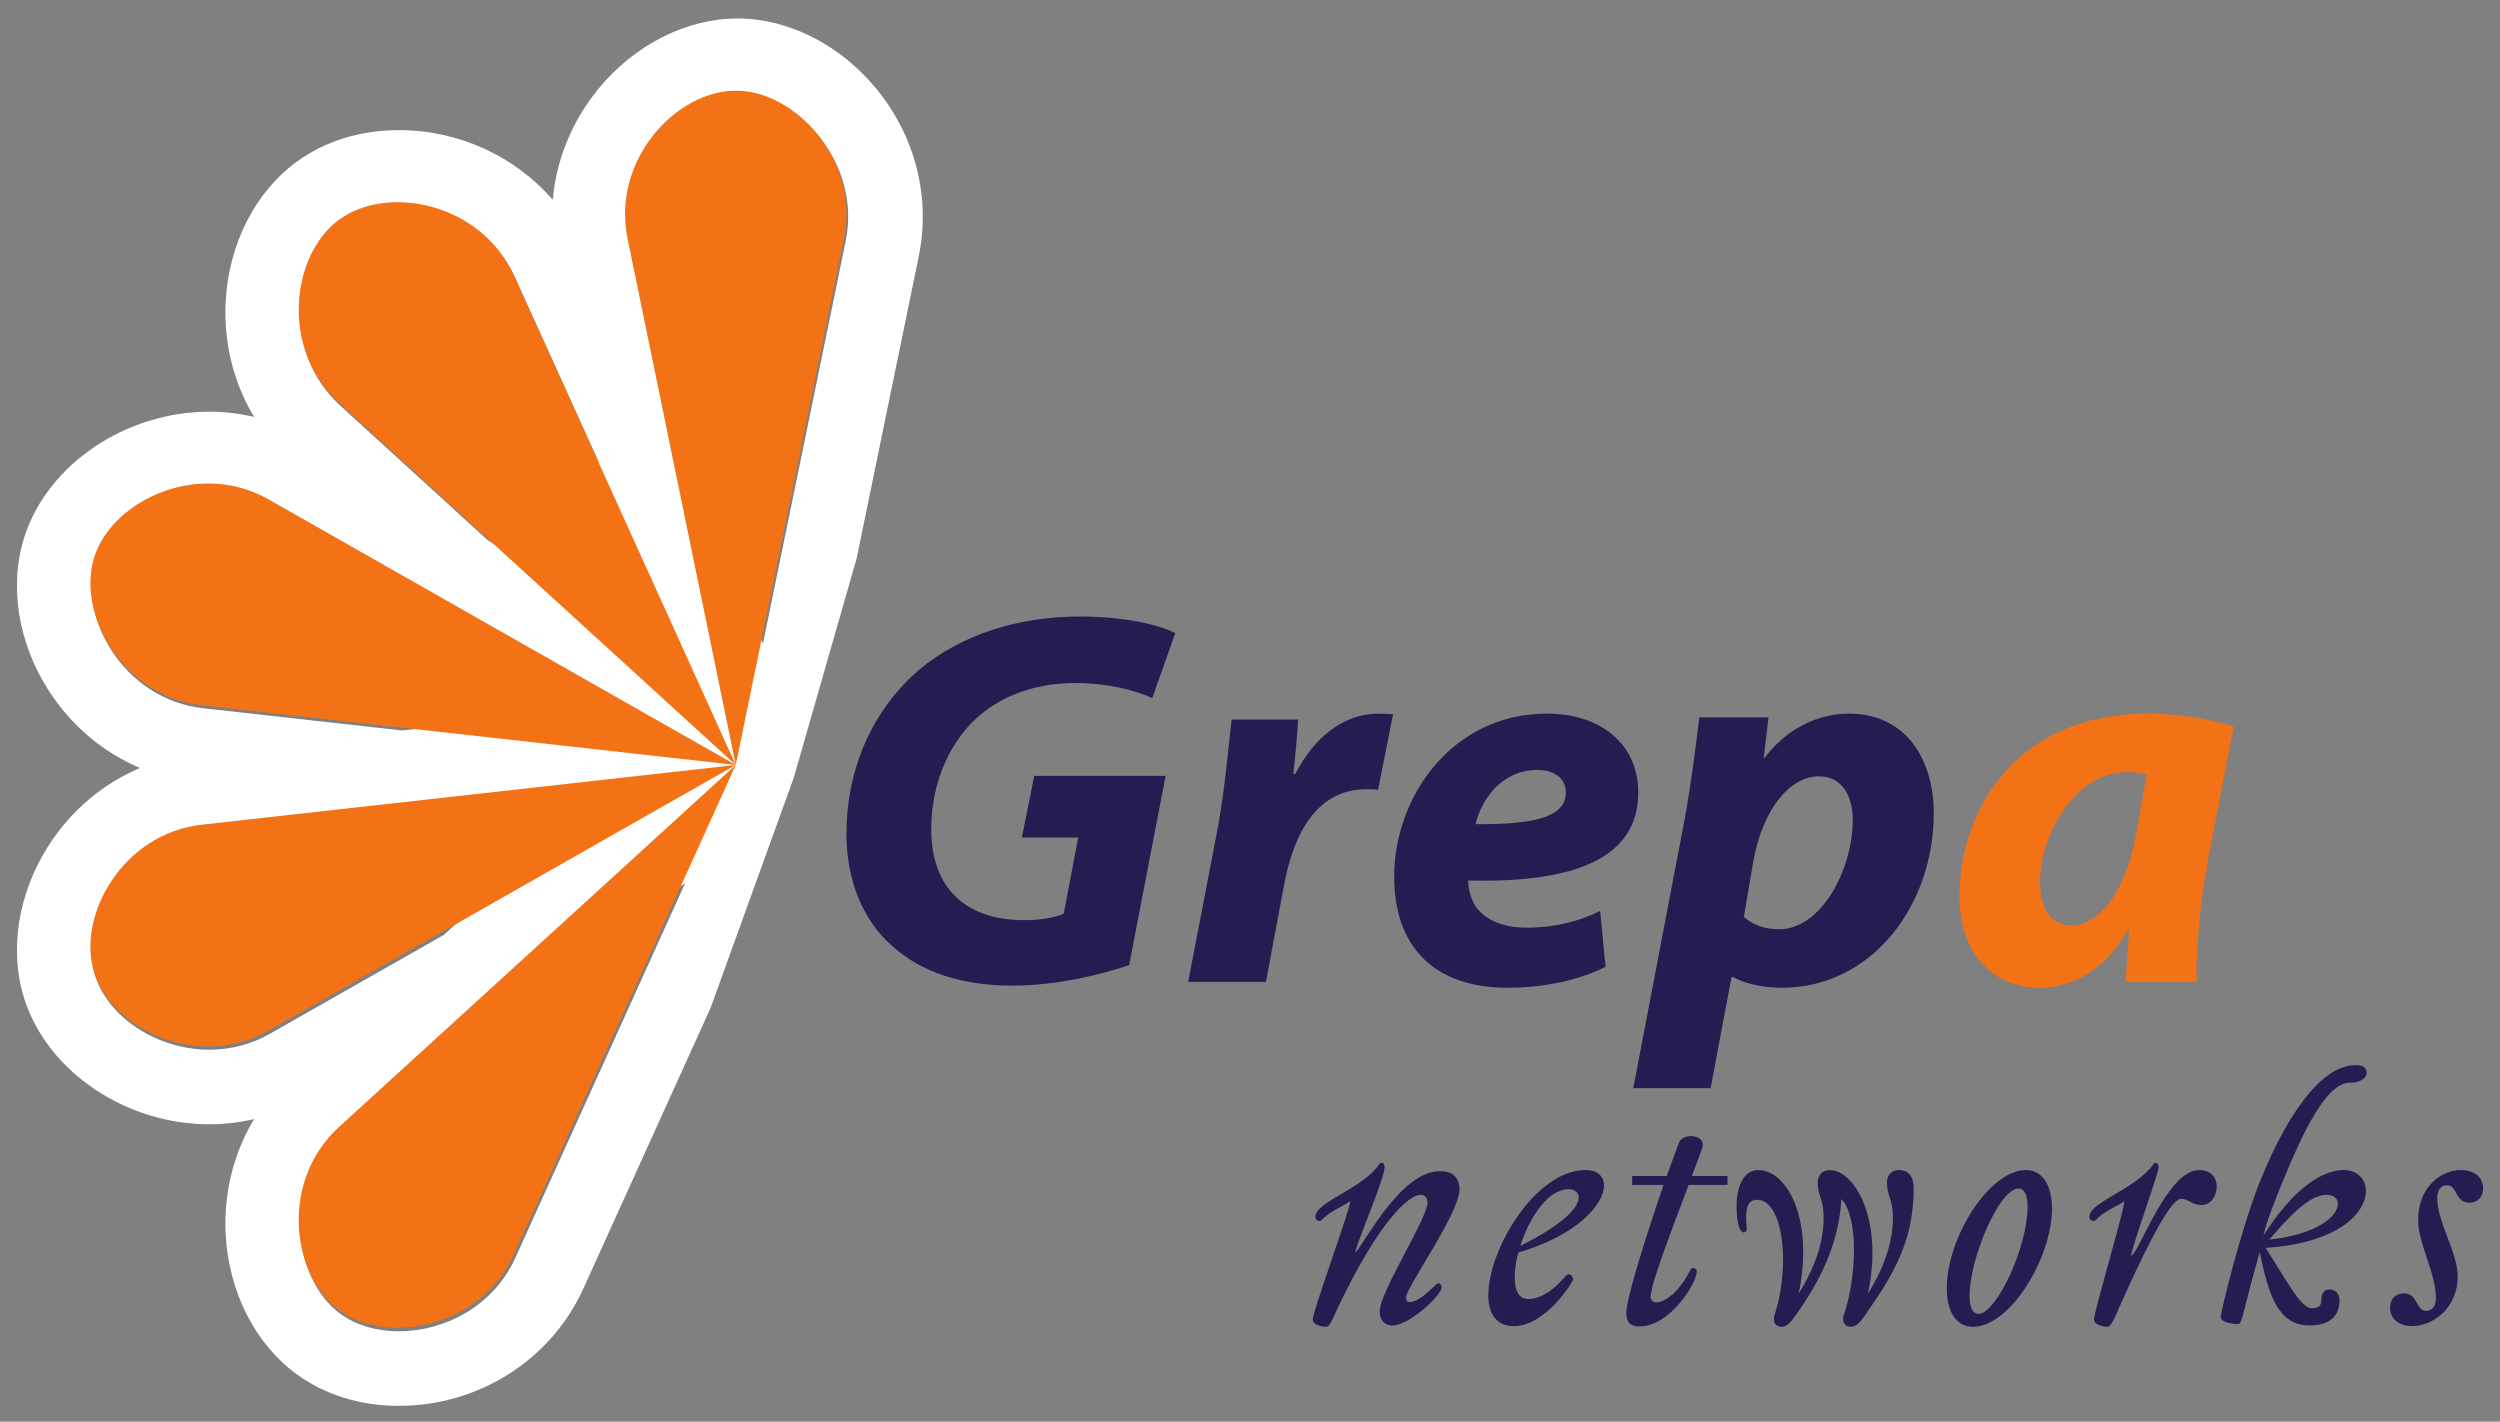 <?xml version="1.0" encoding="UTF-8"?>
<svg id="svg2" xmlns="http://www.w3.org/2000/svg" viewBox="0 0 1024 582.31">
  <rect x="0" y="0" width="1024" height="582.31" fill="#808080" stroke="none"/>
  <defs>
    <style>
      .cls-1 {
        fill: #f47216;
      }

      .cls-1, .cls-2 {
        fill-rule: evenodd;
      }

      .cls-3 {
        fill: #fff;
      }

      .cls-2 {
        fill: #261c52;
      }
    </style>
  </defs>
  <g id="g14">
    <g id="g20">
      <path id="path22" class="cls-3" d="M211.1,515.22c-9.12,20.12-29.39,30.08-47.71,30.08-8.92,0-17.38-2.36-23.85-7.07-19.77-14.36-24.49-53.03-.22-75.17l60.57-55.27,80.69-45.88-69.48,153.3ZM39.11,400.01c-7.55-23.24,11.36-57.29,44.01-60.95l81.48-9.11,67.05,7.5-49.83,45.48-71.28,40.52c-7.98,4.54-16.48,6.52-24.77,6.52-21.36,0-41.22-13.21-46.66-29.96M39.11,229.15c5.44-16.75,25.3-29.96,46.66-29.96,8.28,0,16.79,1.99,24.77,6.52l71.28,40.52,49.83,45.47-67.05,7.5-81.48-9.11c-32.65-3.65-51.56-37.7-44.01-60.94M139.53,90.92c6.47-4.7,14.93-7.07,23.85-7.07,18.32,0,38.6,9.97,47.71,30.08l33.85,74.69,13.59,66.08-58.65-33.34-60.57-55.27c-24.27-22.14-19.55-60.81.22-75.17M302.03,38.12c24.43,0,50.98,28.51,44.36,60.68l-33.89,164.86h0l-38.32-84.54-16.51-80.32c-6.62-32.18,19.93-60.68,44.36-60.68M350.9,228.63l25.43-123.67c4.93-24-1.34-48.93-17.21-68.4-14.8-18.15-36.14-28.99-57.07-28.99s-42.28,10.84-57.09,29c-10.79,13.24-17.13,29-18.54,45.28-15.45-17.8-38.38-28.55-63.02-28.55-15.73,0-30.19,4.46-41.81,12.9-16.94,12.3-27.83,33.61-29.14,57-.95,17.07,3.19,33.56,11.64,47.57-5.98-1.39-12.12-2.14-18.31-2.14-34.26,0-66.1,21.48-75.72,51.07-6.47,19.91-2.76,43.56,9.94,63.24,9.25,14.35,22.28,25.25,37.33,31.63-15.04,6.37-28.08,17.27-37.33,31.63-12.69,19.69-16.41,43.33-9.94,63.24,9.62,29.59,41.46,51.07,75.72,51.07,6.19,0,12.33-.75,18.31-2.14-8.44,14.01-12.59,30.51-11.64,47.57,1.31,23.39,12.2,44.7,29.14,57,11.62,8.44,26.07,12.9,41.81,12.9,32.67,0,62.32-18.85,75.54-48.03l52.12-114.99,34.07-94.27,25.78-89.93Z"/>
    </g>
    <g id="g24">
      <path id="path26" class="cls-1" d="M301.37,37.13c-24.42,0-50.94,28.48-44.32,60.63l44.32,215.57,44.32-215.57c6.61-32.15-19.91-60.63-44.32-60.63"/>
    </g>
    <g id="g28">
      <path id="path30" class="cls-1" d="M139.02,89.88c-19.75,14.35-24.46,52.98-.22,75.1l162.56,148.35-90.85-200.45c-13.54-29.89-51.74-37.35-71.49-23"/>
    </g>
    <g id="g32">
      <path id="path34" class="cls-1" d="M38.69,227.98c-7.54,23.21,11.35,57.24,43.96,60.89l218.71,24.46-191.32-108.77c-28.53-16.22-63.82.2-71.36,23.42"/>
    </g>
    <g id="g36">
      <path id="path38" class="cls-1" d="M38.68,398.67c7.54,23.22,42.83,39.64,71.36,23.42l191.32-108.76-218.71,24.46c-32.62,3.65-51.51,37.67-43.97,60.89"/>
    </g>
    <g id="g40">
      <path id="path42" class="cls-1" d="M139.02,536.77c19.75,14.35,57.95,6.9,71.49-22.99l90.85-200.45-162.57,148.34c-24.25,22.12-19.53,60.75.22,75.1"/>
    </g>
    <g id="g44">
      <path id="path46" class="cls-1" d="M899.74,402.16c-.43-13.4,1.76-34.49,4.39-48.34l10.77-56.25c-8.79-2.86-22.41-5.27-35.38-5.27-52.73,0-76.9,38.67-76.9,74.92,0,22.41,13.18,37.38,32.52,37.38,12.52,0,26.36-5.96,36.47-23.76h.44c-.44,7.69-1.1,15.16-1.31,21.31h29ZM874.91,341.96c-4.83,26.37-16.92,37.13-26.36,37.13-8.79,0-12.96-7.25-12.96-17.8,0-19.99,14.94-45.04,35.37-45.04,3.29,0,5.93.44,8.35.88l-4.4,24.83Z"/>
    </g>
    <g id="g48">
      <path id="path50" class="cls-2" d="M477.44,317.79h-53.83l-5.05,25.26h23.07l-5.93,31.2c-3.73,1.54-8.79,2.64-16.26,2.64-23.29,0-38.01-12.53-38.01-37.35,0-20.21,8.57-37.79,21.53-47.9,9.89-7.69,22.85-11.87,37.57-11.87,13.18,0,24.83,3.08,31.42,6.15l9.45-26.59c-5.71-3.08-20-6.81-39.11-6.81-25.7,0-48.78,7.69-65.47,21.53-18.89,16.04-30.11,39.99-30.11,67.67,0,18.89,6.81,35.37,18.68,45.7,12.08,10.99,29,16.29,49.21,16.29,18.68,0,36.69-4.64,47.9-8.38l14.94-77.56ZM518.53,402.16l7.48-39.99c3.95-21.09,13.62-38.89,33.61-38.89,1.76,0,3.51,0,4.84.22l6.15-30.98c-1.75,0-3.73-.22-5.93-.22-14.72,0-26.59,10.11-34.06,24.61h-.88c.88-7.69,1.53-14.94,1.97-22.19h-27.24c-1.1,9.23-2.64,27.24-5.49,43.5l-12.3,63.94h31.85ZM655.41,373.16c-8.57,4.18-18.46,6.81-30.1,6.81-9.22,0-16.48-2.86-20.65-8.35-2.2-3.07-3.29-7.91-3.29-10.98,43.06,1.1,69.65-8.79,69.65-36.04,0-19.99-15.6-32.3-37.35-32.3-38.89,0-62.62,34.05-62.62,66.79,0,28.13,15.82,45.51,46.58,45.51,11.86,0,27.46-2.2,39.99-8.6l-2.2-22.85ZM641.36,324.6c0,9.89-12.31,13.18-36.92,12.96,2.2-9.89,10.55-22.19,25.26-22.19,7.25,0,11.65,3.74,11.65,9.01v.22ZM700.67,445.69l8.57-45.51h.66c3.73,2.23,11.2,4.42,19.77,4.42,37.57,0,62.4-34.3,62.4-71.44,0-22.19-11.43-40.86-34.71-40.86-12.97,0-25.71,6.37-34.5,18.02h-.44l1.98-16.48h-28.35c-1.31,10.98-3.73,29.66-6.15,42.41l-20.9,109.44h31.66ZM718.25,352.28c3.95-21.09,14.94-34.28,26.8-34.28,10.11,0,13.84,9.01,13.84,17.58,0,21.09-13.18,45.04-30.1,45.04-6.37,0-10.99-1.98-14.5-5.06l3.95-23.29Z"/>
    </g>
    <g id="g52">
      <path id="path54" class="cls-2" d="M1006.67,522.62c0-9.46-8.38-22.02-8.38-32.02,0-3.51,1.89-5.13,3.92-5.13,4.46,0,3.24,7.16,9.32,7.16,3.11,0,5.54-2.16,5.54-5.81,0-4.05-2.84-7.57-9.32-7.57-7.03,0-17.3,6.22-17.3,20.53,0,9.46,7.3,21.62,7.3,32.02,0,3.51-1.89,5.13-3.92,5.13-4.46,0-3.24-7.16-9.32-7.16-3.11,0-5.54,2.16-5.54,5.81,0,4.05,2.84,7.58,9.32,7.58,7.03,0,18.38-6.23,18.38-20.55M929.49,507.77c6.75-7.84,15.94-18.38,23.37-18.38,2.98,0,4.73,1.49,4.73,3.65,0,4.73-7.57,12.43-28.1,14.73M925.97,483.17c-8.24,20.4-16.35,54.31-16.35,56.34s4.73,2.85,7.03,2.85c1.89,0,2.02-5.42,8.92-29.47,3.51,16.48,7.02,30.01,20.4,30.01,9.73,0,12.3-5.15,12.3-10.42,0-2.57-1.76-4.32-4.06-4.32s-3.38,1.62-3.38,4.05c0,2.3-.68,3.65-3.91,3.65-4.59,0-10.27-11.35-18.92-24.72,30.26-2.03,41.07-14.59,41.07-23.37,0-4.86-3.51-8.51-9.19-8.51-7.97,0-19.86,6.49-32.82,26.89,1.62-6.62,4.59-14.05,7.7-21.62,8.51-20.8,18.1-41.07,27.7-41.07,4.05,0,6.89-1.62,6.89-4.05,0-1.89-1.08-3.11-4.59-3.11-14.72,0-28.91,22.56-38.77,46.88M857.7,540.46c0,2.18,3.79,2.99,5.54,2.99,1.62,0,3.38-4.74,5-8.39,8.51-19.05,20.27-44.04,25.13-44.04,2.97,0,4.45,2.57,8.51,2.57,3.1,0,6.08-3.1,6.08-7.7,0-2.97-1.76-6.62-7.3-6.62-12.97,0-24.72,34.45-27.7,35.12-.27-2.43,11.22-33.64,11.22-36.34,0-1.08-.54-1.75-1.22-1.75-.41,0-.68.13-.94.54-7.03,10.27-26.21,15.4-26.21,21.62,0,.95.68,1.62,1.62,1.62.41,0,.81-.13,1.22-.54,2.98-3.38,9.05-5.67,11.49-7.56,0,3.65-12.43,45.12-12.43,48.5M826.85,486.82c2.43,0,3.65,2.84,3.65,7.43,0,16.75-12.84,43.91-20.13,43.91-2.43,0-3.64-2.84-3.64-7.43,0-15,12.02-43.91,20.13-43.91M829.82,479.26c-15,0-32.42,27.7-32.42,48.37,0,9.46,3.78,15.82,10.67,15.82,15.53,0,32.42-28.52,32.42-48.38,0-9.46-3.79-15.81-10.67-15.81M754.25,491.15c3.51,3.65,5.14,11.62,5.14,20.8s-1.49,18.78-4.19,26.75c-.13.54-.27,1.22-.27,1.62,0,1.91,1.35,3.12,3.11,3.12,2.16,0,3.52-1.35,6.08-5.01,10.81-15.53,19.73-29.45,19.73-51.74,0-4.86-2.16-7.43-6.08-7.43-3.38,0-4.86,2.57-4.86,5.13,0,5.54,2.43,6.76,2.43,14.32,0,8.51-2.57,18.91-10.27,31.21,1.35-5.94,1.89-11.62,1.89-16.75,0-20.67-9.19-33.91-17.56-33.91-3.38,0-4.86,2.57-4.86,5.13,0,5.54,2.43,6.76,2.43,14.32,0,8.51-2.57,18.91-10.26,31.21,1.35-6.21,1.89-12.02,1.89-17.29,0-20.27-8.78-33.37-18.5-33.37-5.81,0-8.79,6.49-8.79,14.87,0,7.16,1.35,10.67,2.97,10.67.54,0,1.21-.4,1.21-1.35s-.27-2.84-.27-4.73c0-4.46.94-7.29,4.46-7.29,7.03,0,10.67,11.35,10.67,24.58,0,7.57-1.22,15.67-3.52,22.7-.13.54-.27,1.22-.27,1.62,0,1.91,1.35,3.12,3.1,3.12,2.16,0,3.52-1.35,6.08-5.01,9.87-14.05,17.3-28.51,18.51-47.28M691.66,485.34h15.94v-3.65h-14.59c1.48-3.92,2.83-7.7,4.19-11.35.13-.54.27-.95.27-1.48,0-2.3-2.43-3.52-4.87-3.52-2.03,0-4.19.81-4.86,2.7-1.08,2.57-2.84,7.57-5,13.65h-14.19v3.65h12.84c-6.62,19.32-15.27,46.34-15.27,52.42,0,4.07,1.89,5.56,5.41,5.56,12.56,0,23.51-17.85,23.51-22.71,0-.54-.54-1.22-1.63-1.22-.14,0-.54.13-.81.4-4.86,9.73-10.8,13.64-14.05,13.64-1.49,0-2.43-.81-2.43-2.3,0-5.13,7.97-25.53,15.54-45.8M621.9,513.03c24.18-7.03,35.12-19.86,35.12-27.43,0-3.78-2.7-6.35-7.56-6.35-20.53,0-39.85,32.56-39.85,51.21,0,7.43,3.11,12.72,10.54,12.72,12.84,0,24.18-18.12,24.18-19.2,0-.81-.81-2.03-1.76-2.03-.54,0-.94.27-1.62,1.08-6.35,7.29-11.35,9.05-15,9.05-3.92,0-5.54-3.65-5.54-8.91,0-2.98.54-6.48,1.48-10.13M622.71,510.33c3.65-11.48,11.21-23.24,19.86-23.24,2.16,0,4.06,1.22,4.06,3.38,0,3.78-5.27,10.54-23.91,19.86M567.14,478.04c0-1.08-.54-1.75-1.22-1.75-.4,0-.67.13-.94.54-7.03,10.27-26.21,15.4-26.21,21.62,0,.95.67,1.62,1.62,1.62.41,0,.81-.13,1.22-.54,2.97-3.38,9.05-5.67,11.48-7.56,0,3.24-15.4,45.12-15.4,48.5,0,2.18,3.78,2.99,5.54,2.99,1.63,0,3.24-4.74,5-8.39,17.02-35.4,28.78-45.66,33.77-45.66,1.76,0,2.7,1.35,2.7,3.24,0,6.35-19.58,36.61-19.58,44.45,0,3.24,1.75,5.83,5.13,5.83,7.02,0,20.27-12.45,20.27-15.69,0-.67-.54-1.62-1.35-1.62-.27,0-.41.13-.68.27-2.57,2.3-7.3,7.43-11.08,7.43-.67,0-1.49-.14-1.49-1.89,0-4.05,21.89-34.58,21.89-44.18,0-2.97-1.08-7.56-7.97-7.56-16.75,0-32.15,32.02-34.72,33.24,0-2.43,12.02-30.13,12.02-34.86"/>
    </g>
  </g>
</svg>
